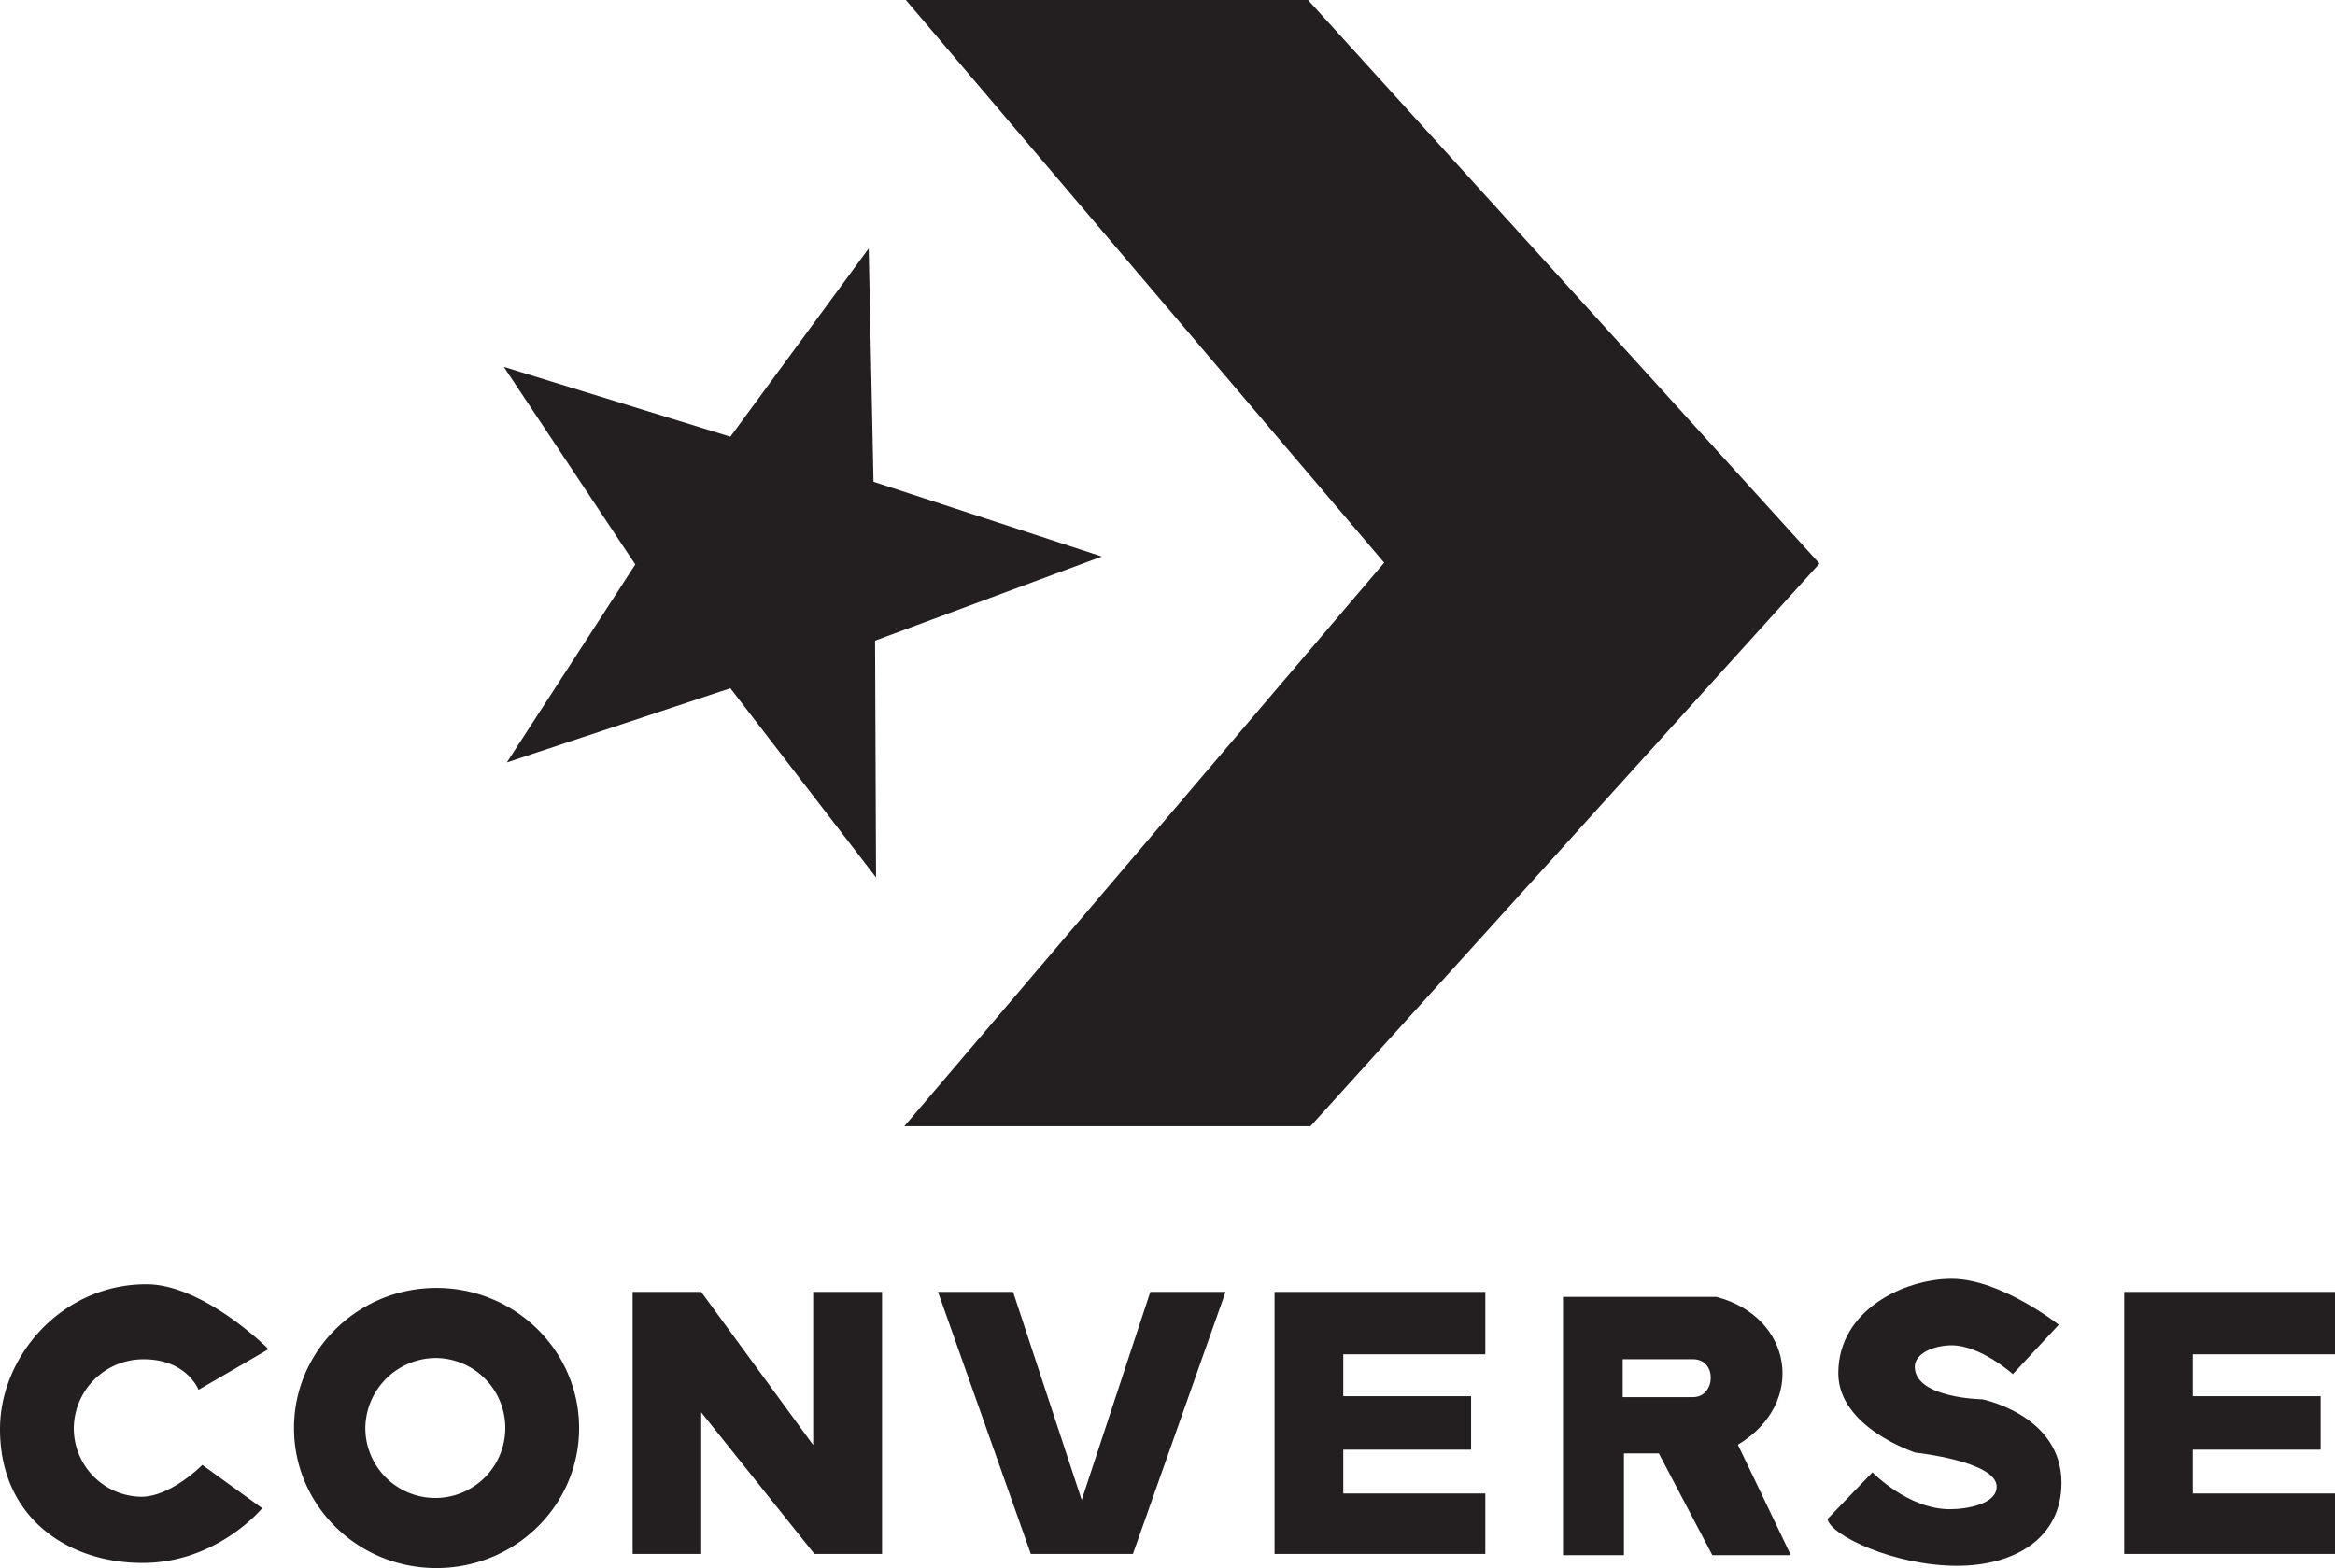 <svg xmlns="http://www.w3.org/2000/svg" id="svg3153" viewBox="0 0 709 476.18"><defs><style>.cls-1{fill:#231f20;}</style></defs><title>Artboard 3</title><g id="g3284"><g id="g3222"><path id="path3086" class="cls-1" d="M266,266.46l-.29-71.91L334.56,169,265.23,146.3l-1.46-70.85-42,57.17-68.8-21.21,39.93,60-39,60.12L221.77,209Z"></path><path id="path3088" class="cls-1" d="M274.6,342H397.92L552.47,171.13,397.17,0H275.05L420.29,170.88Z"></path></g><g id="g3274"><path id="path3226" class="cls-1" d="M0,434C0,411.83,18.78,390,44.44,390c17.48,0,37.1,19.71,37.1,19.71L60.29,422.06s-3.52-9.27-16.62-9.27a21.11,21.11,0,0,0-21.26,20.87A20.78,20.78,0,0,0,42.9,454.53c9,0,18.54-9.67,18.54-9.67L79.61,458S66,474.62,43.28,474.62,0,460.88,0,434Z"></path><path id="path3231" class="cls-1" d="M132.52,391.11c-23.91,0-43.25,19.1-43.25,42.57s19.34,42.5,43.25,42.5,43.32-19,43.32-42.5S156.42,391.11,132.52,391.11Zm0,21.29a21.25,21.25,0,1,1-21.59,21.28A21.5,21.5,0,0,1,132.52,412.4Z"></path><path id="rect3234" class="cls-1" d="M192.09,392.32v79.57h20.83v-43l34.37,43h20.54V392.32H246.92v46.5l-34-46.5Z"></path><path id="path3239" class="cls-1" d="M284.82,392.32,313,471.89h31l28.13-79.57H349.28L328.45,455.5l-20.84-63.18Z"></path><path id="path3246" class="cls-1" d="M387,392.32v79.57h64V453.54H407.87V440.23h38.81V424H407.87V411.27H451V392.32Z"></path><path id="path3258" class="cls-1" d="M645,392.32v79.57h64V453.54H665.83V440.23h38.81V424H665.83V411.27H709V392.32Z"></path><path id="rect3260" class="cls-1" d="M474.59,393.82v78.45h18.5V441.36h10.6l16.25,30.91h23.84l-16.09-33.55c20.92-12.54,16.78-38.81-6.55-44.9Zm18.12,18.95h21.36c7.42,0,6.94,11.51,0,11.51H492.71Z"></path><path id="path3272" class="cls-1" d="M554.9,461.28c.82,4.92,20.21,14.21,39.35,14.21,17.57,0,31.7-8.44,31.7-25.19,0-20.6-24.05-25.36-24.05-25.36s-20-.28-20.49-9.57c-.25-4.36,5.84-6.83,11.2-6.83,8.78,0,18.58,8.75,18.58,8.75l13.94-15s-17.64-13.94-32.52-13.94c-14.21,0-34.43,9.31-34.43,28.69,0,16.49,23.4,24.08,23.4,24.08s24.69,2.63,24.69,10.35c0,5.26-8.95,6.84-14.21,6.84-12.76,0-23.5-11.21-23.5-11.21Z"></path></g></g></svg>